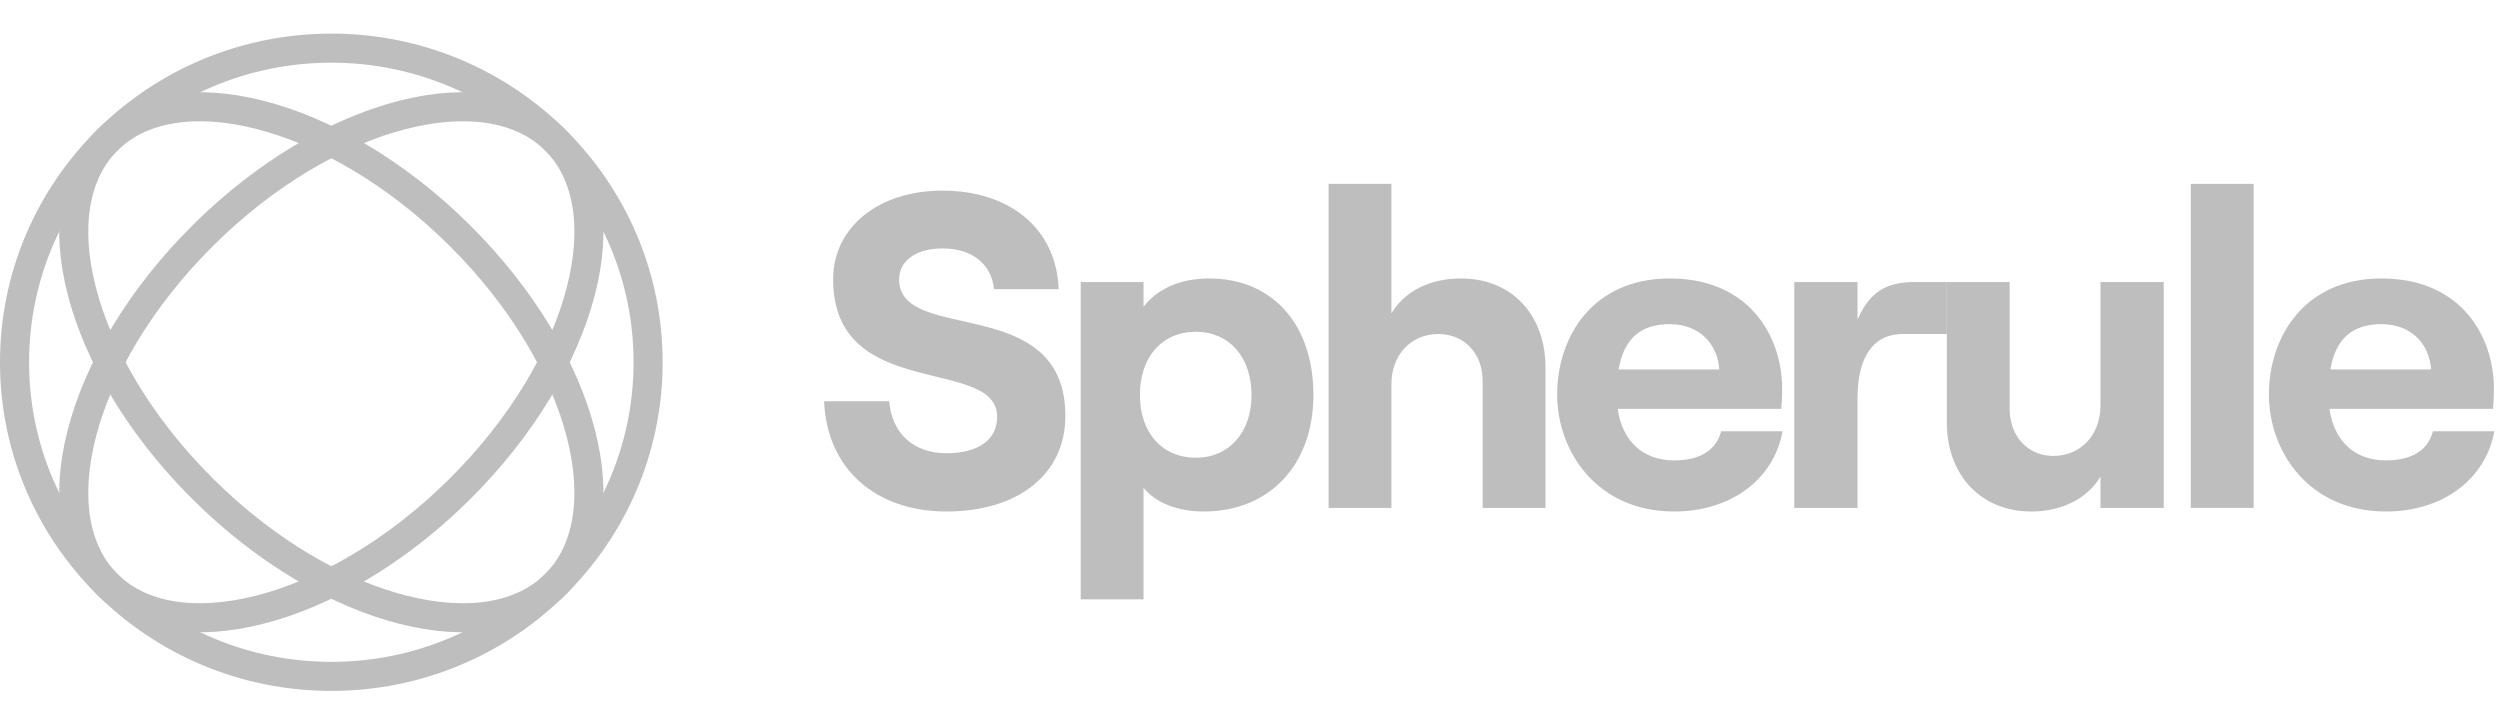 <svg xmlns="http://www.w3.org/2000/svg" width="258" height="74" viewBox="0 0 258 74" fill="none"><path d="M66.885 37.385C66.885 55.277 52.26 69.802 34.193 69.802C16.126 69.802 1.5 55.277 1.5 37.385C1.5 19.493 16.126 4.969 34.193 4.969C52.26 4.969 66.885 19.493 66.885 37.385Z" stroke="#BEBEBE" stroke-width="3"></path><path d="M47.415 50.501C40.895 56.967 33.481 61.219 26.824 62.918C20.129 64.625 14.496 63.7 11.08 60.312C7.664 56.923 6.731 51.336 8.453 44.695C10.165 38.091 14.451 30.737 20.971 24.27C27.49 17.803 34.904 13.551 41.562 11.853C48.257 10.145 53.89 11.07 57.306 14.459C60.722 17.847 61.655 23.435 59.933 30.076C58.221 36.679 53.934 44.034 47.415 50.501Z" stroke="#BEBEBE" stroke-width="3"></path><path d="M47.415 24.27C53.935 30.737 58.222 38.091 59.934 44.695C61.655 51.336 60.722 56.923 57.306 60.312C53.89 63.7 48.258 64.625 41.562 62.918C34.905 61.22 27.491 56.968 20.971 50.501C14.452 44.034 10.165 36.679 8.453 30.076C6.732 23.435 7.664 17.848 11.08 14.459C14.496 11.07 20.129 10.145 26.824 11.853C33.482 13.551 40.896 17.803 47.415 24.27Z" stroke="#BEBEBE" stroke-width="3"></path><path d="M97.683 52.787C105.003 52.787 109.945 48.994 109.945 42.935C109.945 30.124 92.787 35.582 92.787 28.829C92.787 26.933 94.512 25.638 97.263 25.638C100.387 25.638 102.345 27.303 102.578 29.847H109.246C109.059 23.695 104.303 19.672 97.263 19.672C90.642 19.672 85.979 23.464 85.979 28.829C85.979 41.548 102.905 36.692 102.905 43.028C102.905 45.479 100.807 46.774 97.683 46.774C94.232 46.774 92.041 44.693 91.761 41.409H85.047C85.326 48.3 90.269 52.787 97.683 52.787Z" fill="#BEBEBE"></path><path d="M111.531 61.852H118.012V50.336C119.271 51.908 121.556 52.787 124.213 52.787C130.974 52.787 135.544 48.023 135.544 40.762C135.544 33.501 131.347 28.737 124.773 28.737C121.742 28.737 119.411 29.847 118.012 31.651V29.107H111.531V61.852ZM123.421 47.237C119.924 47.237 117.639 44.647 117.639 40.762C117.639 36.831 119.924 34.24 123.421 34.24C126.824 34.24 129.156 36.831 129.156 40.762C129.156 44.647 126.824 47.237 123.421 47.237Z" fill="#BEBEBE"></path><path d="M137.112 52.417H143.593V39.652C143.593 36.645 145.598 34.472 148.442 34.472C151.146 34.472 153.011 36.507 153.011 39.328V52.417H159.493V37.894C159.493 32.529 156.042 28.737 150.773 28.737C147.51 28.737 144.945 30.078 143.593 32.344V18.978H137.112V52.417Z" fill="#BEBEBE"></path><path d="M177.623 44.508C177.11 46.497 175.385 47.514 172.774 47.514C169.51 47.514 167.412 45.479 166.945 42.196H183.824C183.871 41.687 183.918 40.993 183.918 40.114C183.918 34.795 180.607 28.737 172.308 28.737C164.334 28.737 160.698 34.795 160.698 40.715C160.698 46.589 164.801 52.787 172.774 52.787C178.555 52.787 183.032 49.549 183.964 44.508H177.623ZM172.308 33.454C175.432 33.454 177.25 35.535 177.436 38.126H167.039C167.598 34.888 169.37 33.454 172.308 33.454Z" fill="#BEBEBE"></path><path d="M200.915 34.472V29.107H197.571C194.727 29.107 192.955 30.078 191.696 32.992V29.107H185.168V52.417H191.696V41.086C191.696 37.108 193.142 34.472 196.359 34.472H200.915Z" fill="#BEBEBE"></path><path d="M223.296 29.107H216.768V41.872C216.768 44.832 214.763 47.052 211.919 47.052C209.261 47.052 207.396 45.017 207.396 42.196V29.107H200.915V43.629C200.915 48.948 204.365 52.787 209.634 52.787C212.851 52.787 215.463 51.399 216.768 49.179V52.417H223.296V29.107Z" fill="#BEBEBE"></path><path d="M226.094 52.417H232.575V18.978H226.094V52.417Z" fill="#BEBEBE"></path><path d="M251.078 44.508C250.565 46.497 248.84 47.514 246.229 47.514C242.965 47.514 240.867 45.479 240.4 42.196H257.279C257.326 41.687 257.372 40.993 257.372 40.114C257.372 34.795 254.062 28.737 245.762 28.737C237.789 28.737 234.152 34.795 234.152 40.715C234.152 46.589 238.256 52.787 246.229 52.787C252.01 52.787 256.487 49.549 257.419 44.508H251.078ZM245.762 33.454C248.886 33.454 250.705 35.535 250.891 38.126H240.494C241.053 34.888 242.825 33.454 245.762 33.454Z" fill="#BEBEBE"></path></svg>